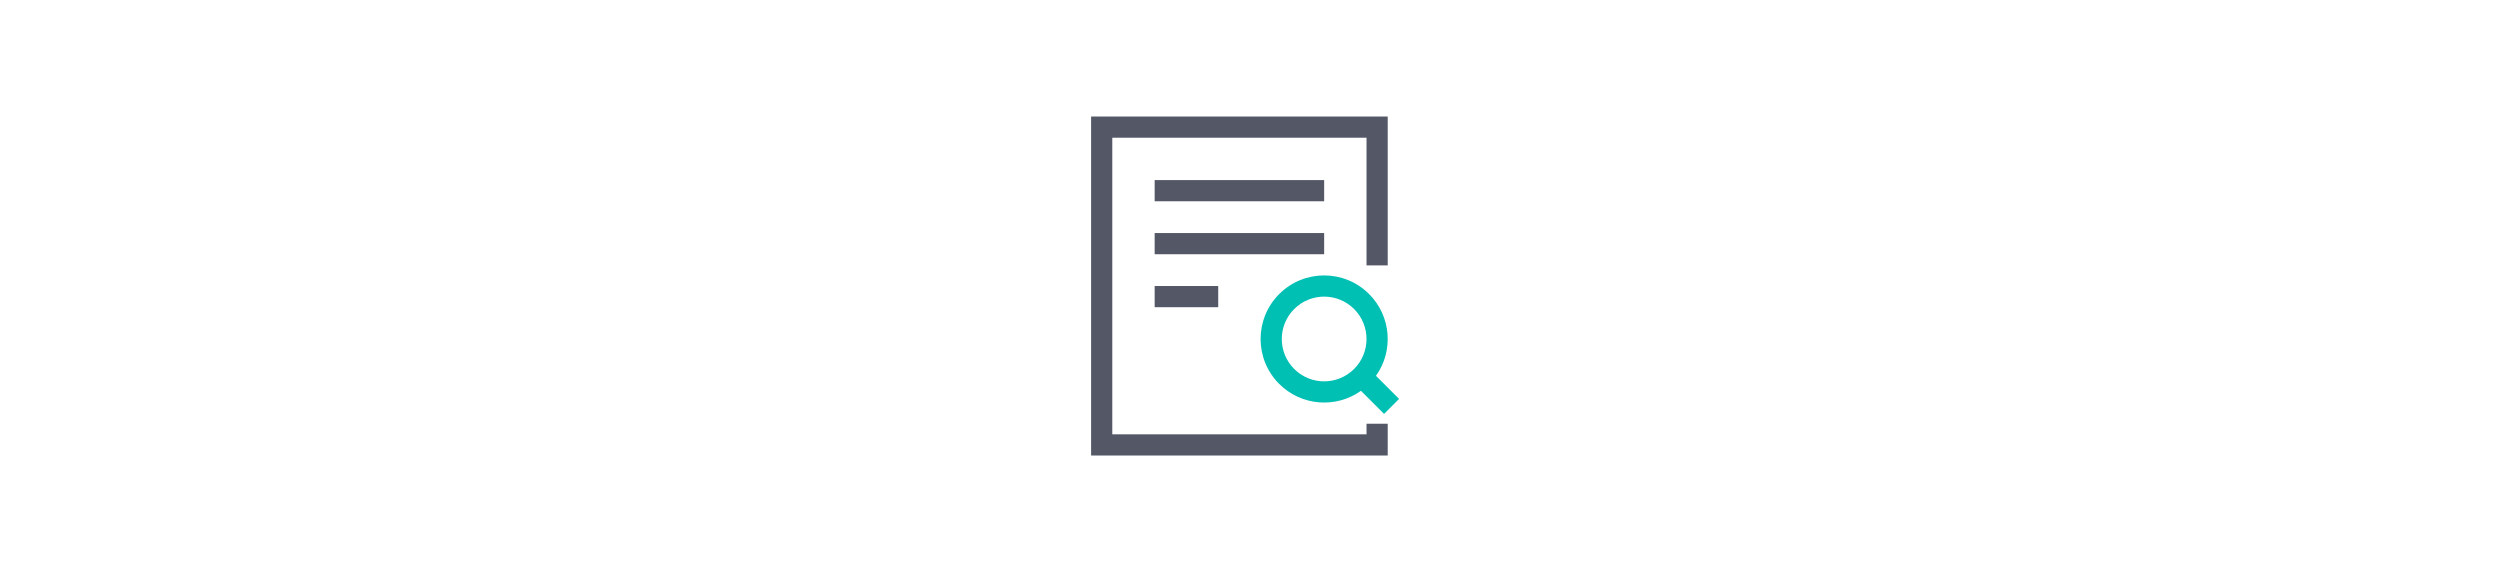 <?xml version="1.0" encoding="UTF-8"?>
<svg width="236px" height="54px" viewBox="0 0 236 54" version="1.1" xmlns="http://www.w3.org/2000/svg" xmlns:xlink="http://www.w3.org/1999/xlink">
    <!-- Generator: Sketch 60.1 (88133) - https://sketch.com -->
    <title>icon-auditd-32-color</title>
    <desc>Created with Sketch.</desc>
    <g id="icon-auditd-32-color" stroke="none" stroke-width="1" fill="none" fill-rule="evenodd">
        <g>
            <polygon id="Path" fill="#535766" fill-rule="nonzero" points="105 41 105 13 129 13 129 25.053 131 25.053 131 11 103 11 103 43 131 43 131 40 129 40 129 41"></polygon>
            <polygon id="Path" fill="#535766" fill-rule="nonzero" points="109 19 125 19 125 17 109 17"></polygon>
            <polygon id="Path" fill="#535766" fill-rule="nonzero" points="109 24 125 24 125 22 109 22"></polygon>
            <polygon id="Path" fill="#535766" fill-rule="nonzero" points="109 29 115 29 115 27 109 27"></polygon>
            <path d="M120.758,27.758 C123.1,25.414 126.899,25.414 129.242,27.758 C131.344,29.861 131.561,33.135 129.891,35.477 L132.071,37.657 L130.657,39.071 L128.475,36.892 C126.133,38.562 122.859,38.345 120.758,36.243 C118.414,33.901 118.414,30.102 120.758,27.758 Z M127.828,29.172 C126.266,27.61 123.734,27.61 122.172,29.172 C120.609,30.735 120.609,33.267 122.172,34.829 C123.734,36.391 126.266,36.391 127.828,34.829 C129.39,33.267 129.39,30.735 127.828,29.172 Z" id="Combined-Shape" fill="#00BFB3"></path>
            <rect id="Rectangle" x="0" y="0" width="236" height="54"></rect>
        </g>
    </g>
</svg>